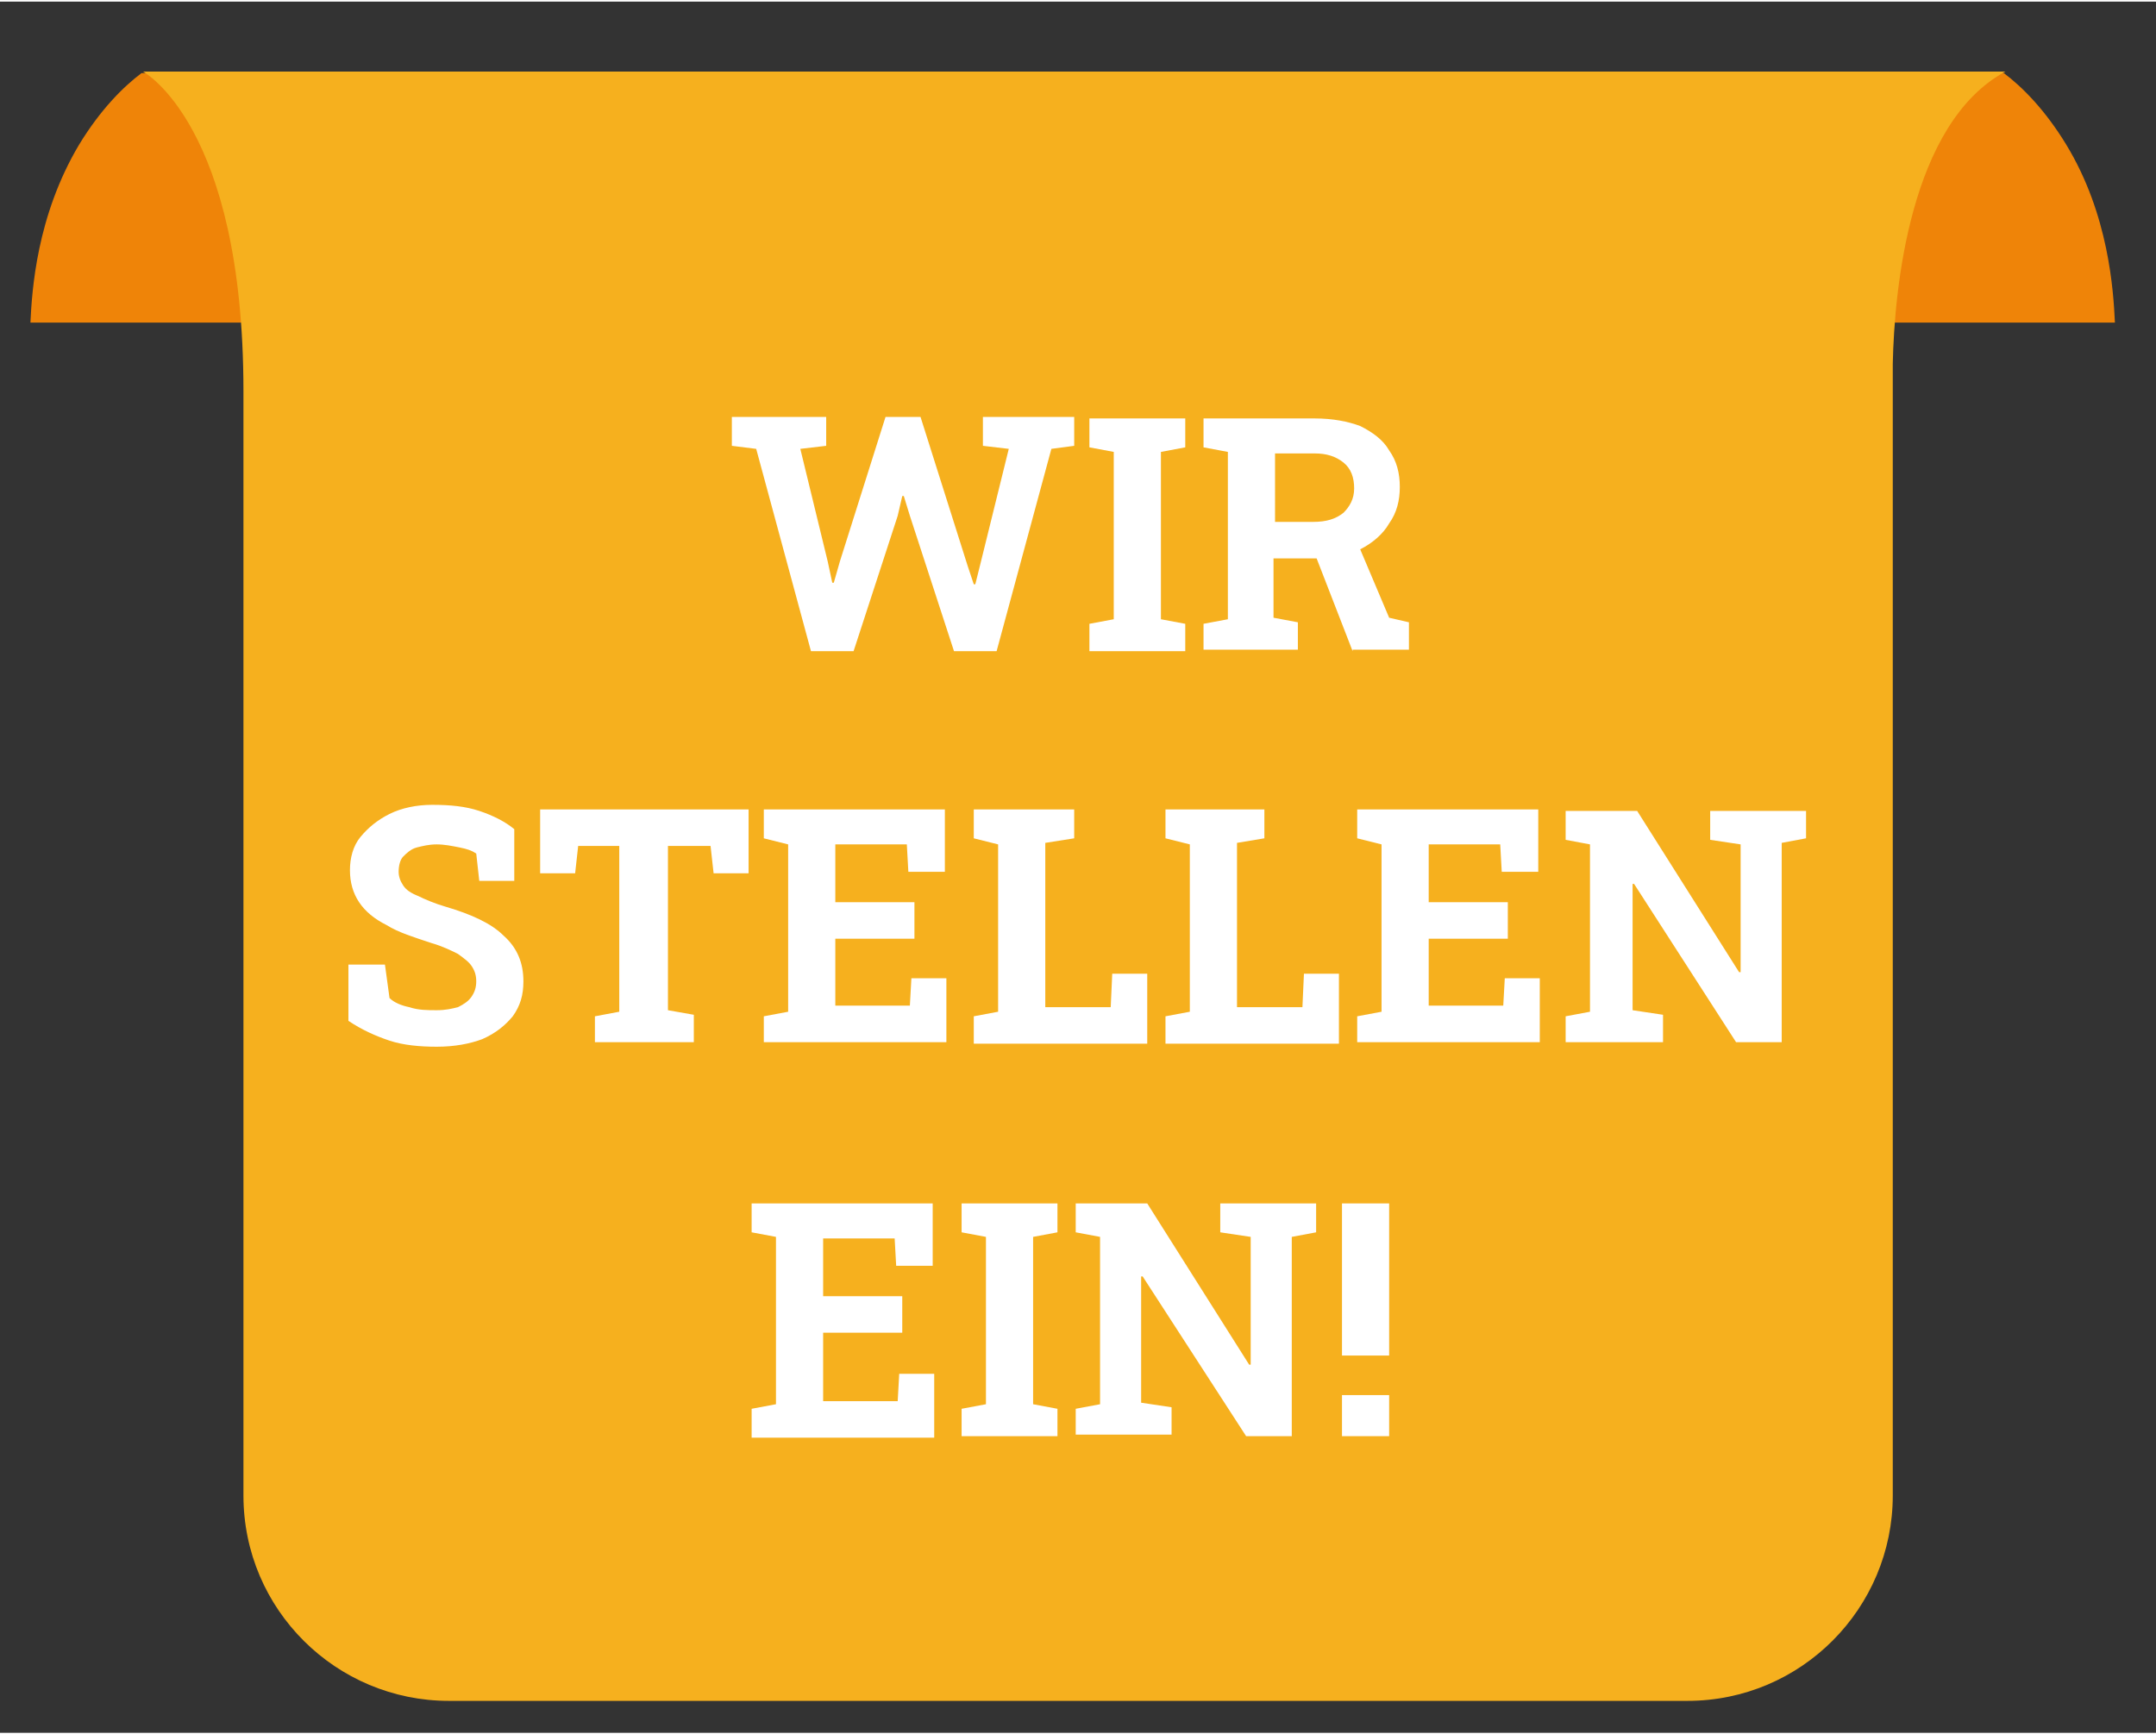 <?xml version="1.0" encoding="utf-8"?>
<svg xmlns="http://www.w3.org/2000/svg" xmlns:xlink="http://www.w3.org/1999/xlink" version="1.1" id="Ebene_1" x="0px" y="0px" viewBox="0 0 141.7 113.8" style="enable-background:new 0 0 141.7 113.8;" xml:space="preserve" width="261" height="210">
<rect x="0" y="0" width="141.7" height="113.8" fill="#333333" stroke="none"/>
<style type="text/css">
	.st0{fill:#EF8408;}
	.st1{fill:url(#SVGID_1_);enable-background:new    ;}
	.st2{fill:#F6B01E;enable-background:new    ;}
	.st3{fill:#FFFFFF;}
</style>
<g>
	<g>
		<path class="st0" d="M24.2,21.1H2C2.1,19,2.4,14.1,5.2,9.4c1.4-2.3,2.9-3.8,4.1-4.7h14.9V21.1z"/>
	</g>
</g>
<g>
	<g>
		<path class="st0" d="M116.9,21.1H139c-0.1-2.1-0.4-7.1-3.2-11.7c-1.4-2.3-2.9-3.8-4.1-4.7h-14.9V21.1z"/>
	</g>
</g>
<linearGradient id="SVGID_1_" gradientUnits="userSpaceOnUse" x1="124.301" y1="26.169" x2="124.301" y2="23.789">
	<stop offset="0.591" style="stop-color:#F6AE1F"/>
	<stop offset="0.666" style="stop-color:#F9C662;stop-opacity:0.688"/>
	<stop offset="0.832" style="stop-color:#FFFFFF;stop-opacity:0"/>
</linearGradient>
<path class="st1" d="M124.3,23.8v2.4C124.3,26.2,124.3,25.2,124.3,23.8z"/>
<path class="st2" d="M131.8,4.6c-6.3,3.4-7.3,14.4-7.4,19.2c0,1.5,0,2.4,0,2.4v72c0,7.4-6,13.5-13.5,13.5H29.5  c-7.4,0-13.5-6-13.5-13.5V25.6C16,8.1,9.4,4.6,9.4,4.6H131.8z"/>
<g>
	<g>
		<path class="st3" d="M53.3,42.7l-3.6-13.3l-1.6-0.2v-1.9h6.2v1.9l-1.7,0.2l1.8,7.4l0.3,1.4h0.1l0.4-1.4l3-9.5h2.3l3.1,9.8l0.4,1.2    h0.1l0.3-1.2l1.9-7.7l-1.7-0.2v-1.9h6v1.9l-1.5,0.2l-3.6,13.3h-2.8l-2.9-8.9l-0.4-1.3h-0.1L59,33.8l-2.9,8.9H53.3z"/>
		<path class="st3" d="M71.6,42.7v-1.8l1.6-0.3v-11l-1.6-0.3v-1.9h6.3v1.9l-1.6,0.3v11l1.6,0.3v1.8H71.6z"/>
		<path class="st3" d="M79.1,42.7v-1.8l1.6-0.3v-11l-1.6-0.3v-1.9h7.3c1.2,0,2.2,0.2,3,0.5c0.8,0.4,1.5,0.9,1.9,1.6    c0.5,0.7,0.7,1.5,0.7,2.4c0,0.9-0.2,1.7-0.7,2.4c-0.4,0.7-1.1,1.3-1.9,1.7c-0.8,0.4-1.7,0.6-2.8,0.6h-2.9v3.9l1.6,0.3v1.8H79.1z     M83.8,34.2h2.5c0.9,0,1.5-0.2,2-0.6c0.4-0.4,0.7-0.9,0.7-1.6c0-0.7-0.2-1.3-0.7-1.7s-1.1-0.6-1.9-0.6h-2.6V34.2z M88.9,42.7    L86.3,36l2.8-0.7l2.2,5.2l1.3,0.3v1.8H88.9z"/>
		<path class="st3" d="M28.7,68.7c-1.1,0-2.2-0.1-3.1-0.4s-1.8-0.7-2.7-1.3v-3.7h2.4l0.3,2.2c0.3,0.3,0.8,0.5,1.3,0.6    c0.6,0.2,1.2,0.2,1.8,0.2c0.6,0,1-0.1,1.4-0.2c0.4-0.2,0.7-0.4,0.9-0.7s0.3-0.6,0.3-1c0-0.4-0.1-0.7-0.3-1    c-0.2-0.3-0.5-0.5-0.9-0.8c-0.4-0.2-1-0.5-1.7-0.7c-1.2-0.4-2.2-0.7-3-1.2c-0.8-0.4-1.4-0.9-1.8-1.5c-0.4-0.6-0.6-1.3-0.6-2.1    c0-0.8,0.2-1.6,0.7-2.2c0.5-0.6,1.1-1.1,1.9-1.5c0.8-0.4,1.8-0.6,2.8-0.6c1.2,0,2.2,0.1,3.1,0.4s1.7,0.7,2.3,1.2v3.4h-2.3L31.3,56    c-0.3-0.2-0.6-0.3-1.1-0.4c-0.5-0.1-1-0.2-1.5-0.2c-0.5,0-0.9,0.1-1.3,0.2c-0.4,0.1-0.7,0.4-0.9,0.6s-0.3,0.6-0.3,1    c0,0.3,0.1,0.6,0.3,0.9c0.2,0.3,0.5,0.5,1,0.7c0.4,0.2,1.1,0.5,1.8,0.7c1.7,0.5,3,1.1,3.8,1.9c0.9,0.8,1.3,1.8,1.3,3    c0,0.9-0.2,1.6-0.7,2.3c-0.5,0.6-1.1,1.1-2,1.5C30.9,68.5,29.9,68.7,28.7,68.7z"/>
		<path class="st3" d="M39.1,68.5v-1.8l1.6-0.3V55.5H38l-0.2,1.8h-2.3v-4.2h13.7v4.2h-2.3l-0.2-1.8h-2.8v10.8l1.7,0.3v1.8H39.1z"/>
		<path class="st3" d="M50.2,68.5v-1.8l1.6-0.3v-11L50.2,55v-1.9h11.9v4.1h-2.4l-0.1-1.8h-4.7v3.8h5.2v2.4h-5.2v4.4h4.9l0.1-1.8h2.3    v4.2H50.2z"/>
		<path class="st3" d="M64,68.5v-1.8l1.6-0.3v-11L64,55v-1.9h1.6h3.1h1.9V55l-1.9,0.3v10.8H73l0.1-2.2h2.3v4.6H64z"/>
		<path class="st3" d="M76.6,68.5v-1.8l1.6-0.3v-11L76.6,55v-1.9h1.6h3.1h1.8V55l-1.8,0.3v10.8h4.3l0.1-2.2h2.3v4.6H76.6z"/>
		<path class="st3" d="M89.2,68.5v-1.8l1.6-0.3v-11L89.2,55v-1.9h11.9v4.1h-2.4l-0.1-1.8h-4.7v3.8h5.2v2.4h-5.2v4.4h4.9l0.1-1.8h2.3    v4.2H89.2z"/>
		<path class="st3" d="M102.9,68.5v-1.8l1.6-0.3v-11l-1.6-0.3v-1.9h1.6h3.1l6.7,10.6l0.1,0v-8.4l-2-0.3v-1.9h4.7h1.6V55l-1.6,0.3    v13.1h-3L107.4,58l-0.1,0v8.3l2,0.3v1.8H102.9z"/>
		<path class="st3" d="M49.4,94.3v-1.8l1.6-0.3v-11l-1.6-0.3V79h11.9v4.1h-2.4l-0.1-1.8h-4.7v3.8h5.2v2.4h-5.2V92h4.9l0.1-1.8h2.3    v4.2H49.4z"/>
		<path class="st3" d="M63.2,94.3v-1.8l1.6-0.3v-11l-1.6-0.3V79h6.3v1.9l-1.6,0.3v11l1.6,0.3v1.8H63.2z"/>
		<path class="st3" d="M70.7,94.3v-1.8l1.6-0.3v-11l-1.6-0.3V79h1.6h3.1l6.7,10.6l0.1,0v-8.4l-2-0.3V79h4.7h1.6v1.9l-1.6,0.3v13.1    h-3l-6.8-10.5l-0.1,0v8.3l2,0.3v1.8H70.7z"/>
		<path class="st3" d="M88.2,89V79h3.1v10H88.2z M88.2,94.3v-2.7h3.1v2.7H88.2z"/>
	</g>
</g>
</svg>
